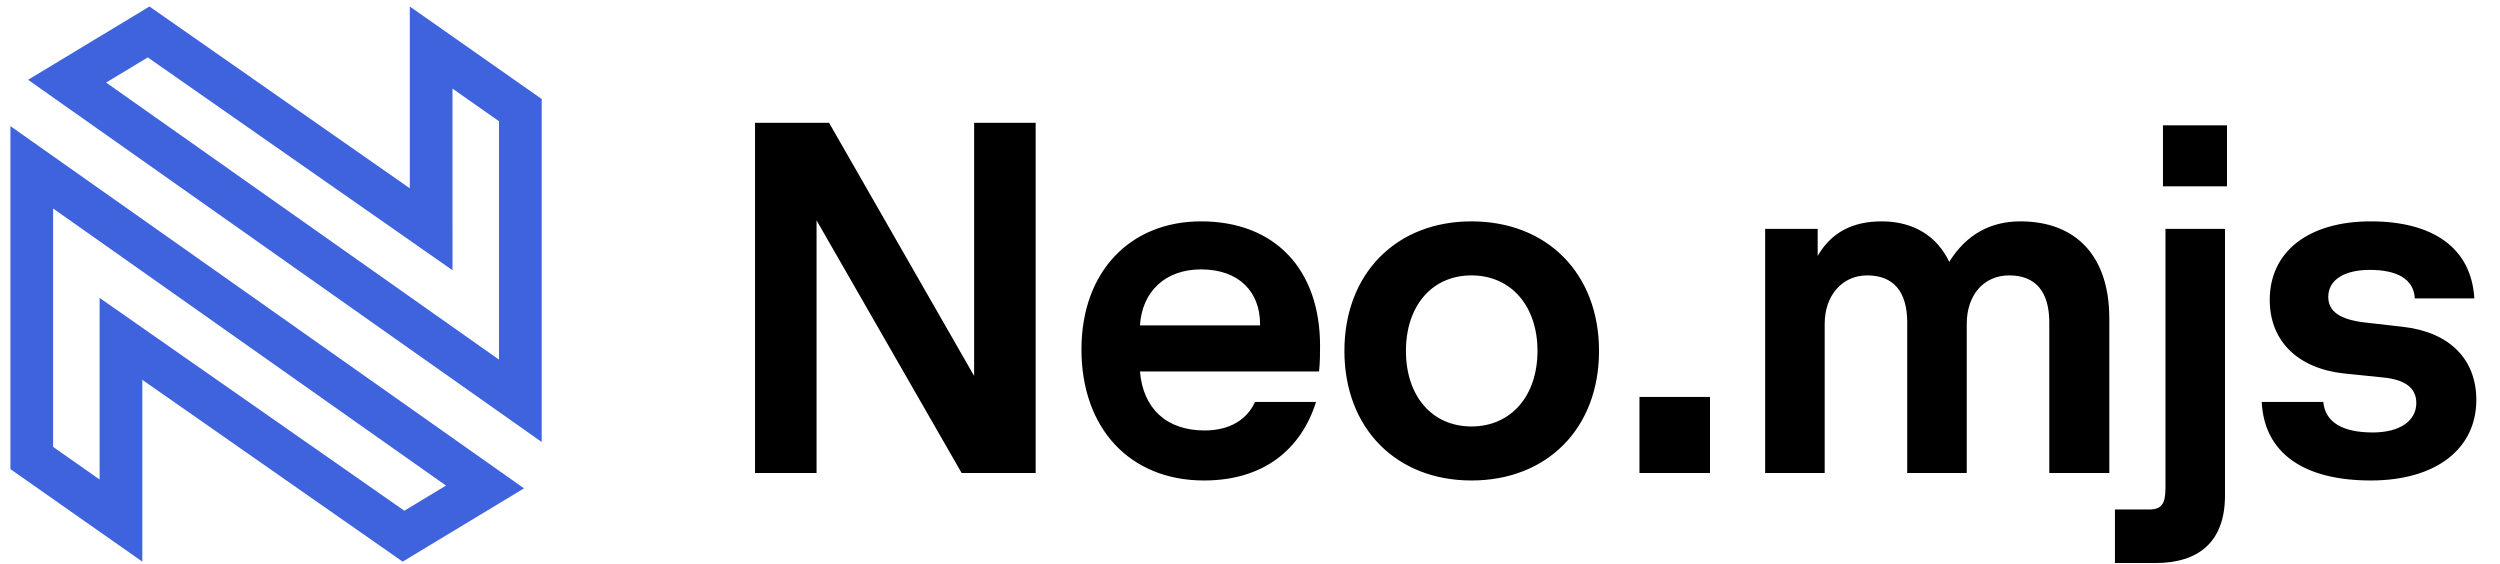 <svg width="696" height="157" viewBox="0 0 696 157" fill="none" xmlns="http://www.w3.org/2000/svg">
<path d="M210.202 131.678V34.193H230.813L271.199 104.661V34.193H288.329V131.678H267.718L227.331 61.35V131.678H210.202ZM335.196 133.767C314.585 133.767 301.077 119.283 301.077 97.28C301.077 75.555 314.725 61.628 334.361 61.628C354.972 61.628 367.505 74.998 367.505 96.305C367.505 98.394 367.505 100.622 367.227 103.407H317.371C318.206 113.713 324.752 119.84 335.336 119.84C342.438 119.84 347.173 116.777 349.401 111.902H366.391C362.213 125.132 351.769 133.767 335.196 133.767ZM317.371 90.595H350.794V90.177C350.794 81.264 344.945 74.998 334.361 74.998C324.334 74.998 317.928 81.264 317.371 90.595ZM409.655 133.767C388.766 133.767 374.283 119.283 374.283 97.698C374.283 76.112 388.766 61.628 409.655 61.628C430.684 61.628 445.168 76.112 445.168 97.698C445.168 119.283 430.684 133.767 409.655 133.767ZM391.412 97.698C391.412 110.231 398.654 118.726 409.655 118.726C420.657 118.726 428.038 110.231 428.038 97.698C428.038 85.164 420.657 76.669 409.655 76.669C398.654 76.669 391.412 85.164 391.412 97.698ZM456.426 131.678V110.51H476.062V131.678H456.426ZM491.419 131.678V63.717H506.042V71.237C509.941 64.553 515.93 61.628 523.868 61.628C532.781 61.628 539.326 65.806 542.668 72.909C547.403 65.249 554.227 61.628 562.444 61.628C578.18 61.628 587.233 71.516 587.233 88.645V131.678H570.521V89.76C570.521 81.264 566.761 76.669 559.38 76.669C552.277 76.669 547.542 82.1 547.542 90.177V131.678H530.97V89.76C530.97 81.264 527.21 76.669 519.829 76.669C512.866 76.669 507.992 82.239 507.992 90.177V131.678H491.419ZM588.801 156.745V141.844H598.271C601.753 141.844 602.867 140.312 602.867 135.856V63.717H619.439V137.945C619.439 151.035 611.919 156.745 600.082 156.745H588.801ZM602.171 51.88V34.89H619.996V51.88H602.171ZM660.026 133.767C641.504 133.767 630.363 126.246 629.666 111.902H646.796C647.353 117.612 652.227 120.397 660.583 120.397C668.103 120.397 672.699 117.194 672.699 112.181C672.699 107.864 669.357 105.635 663.368 105.078L652.506 103.964C639.833 102.572 631.895 95.052 631.895 83.493C631.895 69.984 642.757 61.628 660.026 61.628C677.155 61.628 688.018 68.87 688.853 83.075H672.281C672.003 77.644 667.268 75.137 659.747 75.137C652.645 75.137 648.189 77.922 648.189 82.657C648.189 86.696 651.392 88.924 658.215 89.76L669.217 91.013C682.03 92.545 689.41 100.065 689.41 111.345C689.41 124.993 678.13 133.767 660.026 133.767Z" fill="black"/>
<path d="M8.841 127.508L33.676 144.928L33.675 105.744L33.675 94.343L43.023 100.871L112.335 149.272L135.026 135.569L8.841 46.575L8.841 127.508Z" stroke="#3E63DD" stroke-width="11.888"/>
<path d="M144.867 30.661L120.032 13.241L120.033 52.425L120.034 63.826L110.686 57.298L41.374 8.897L18.682 22.6L144.867 111.593L144.867 30.661Z" stroke="#3E63DD" stroke-width="11.888"/>
</svg>
